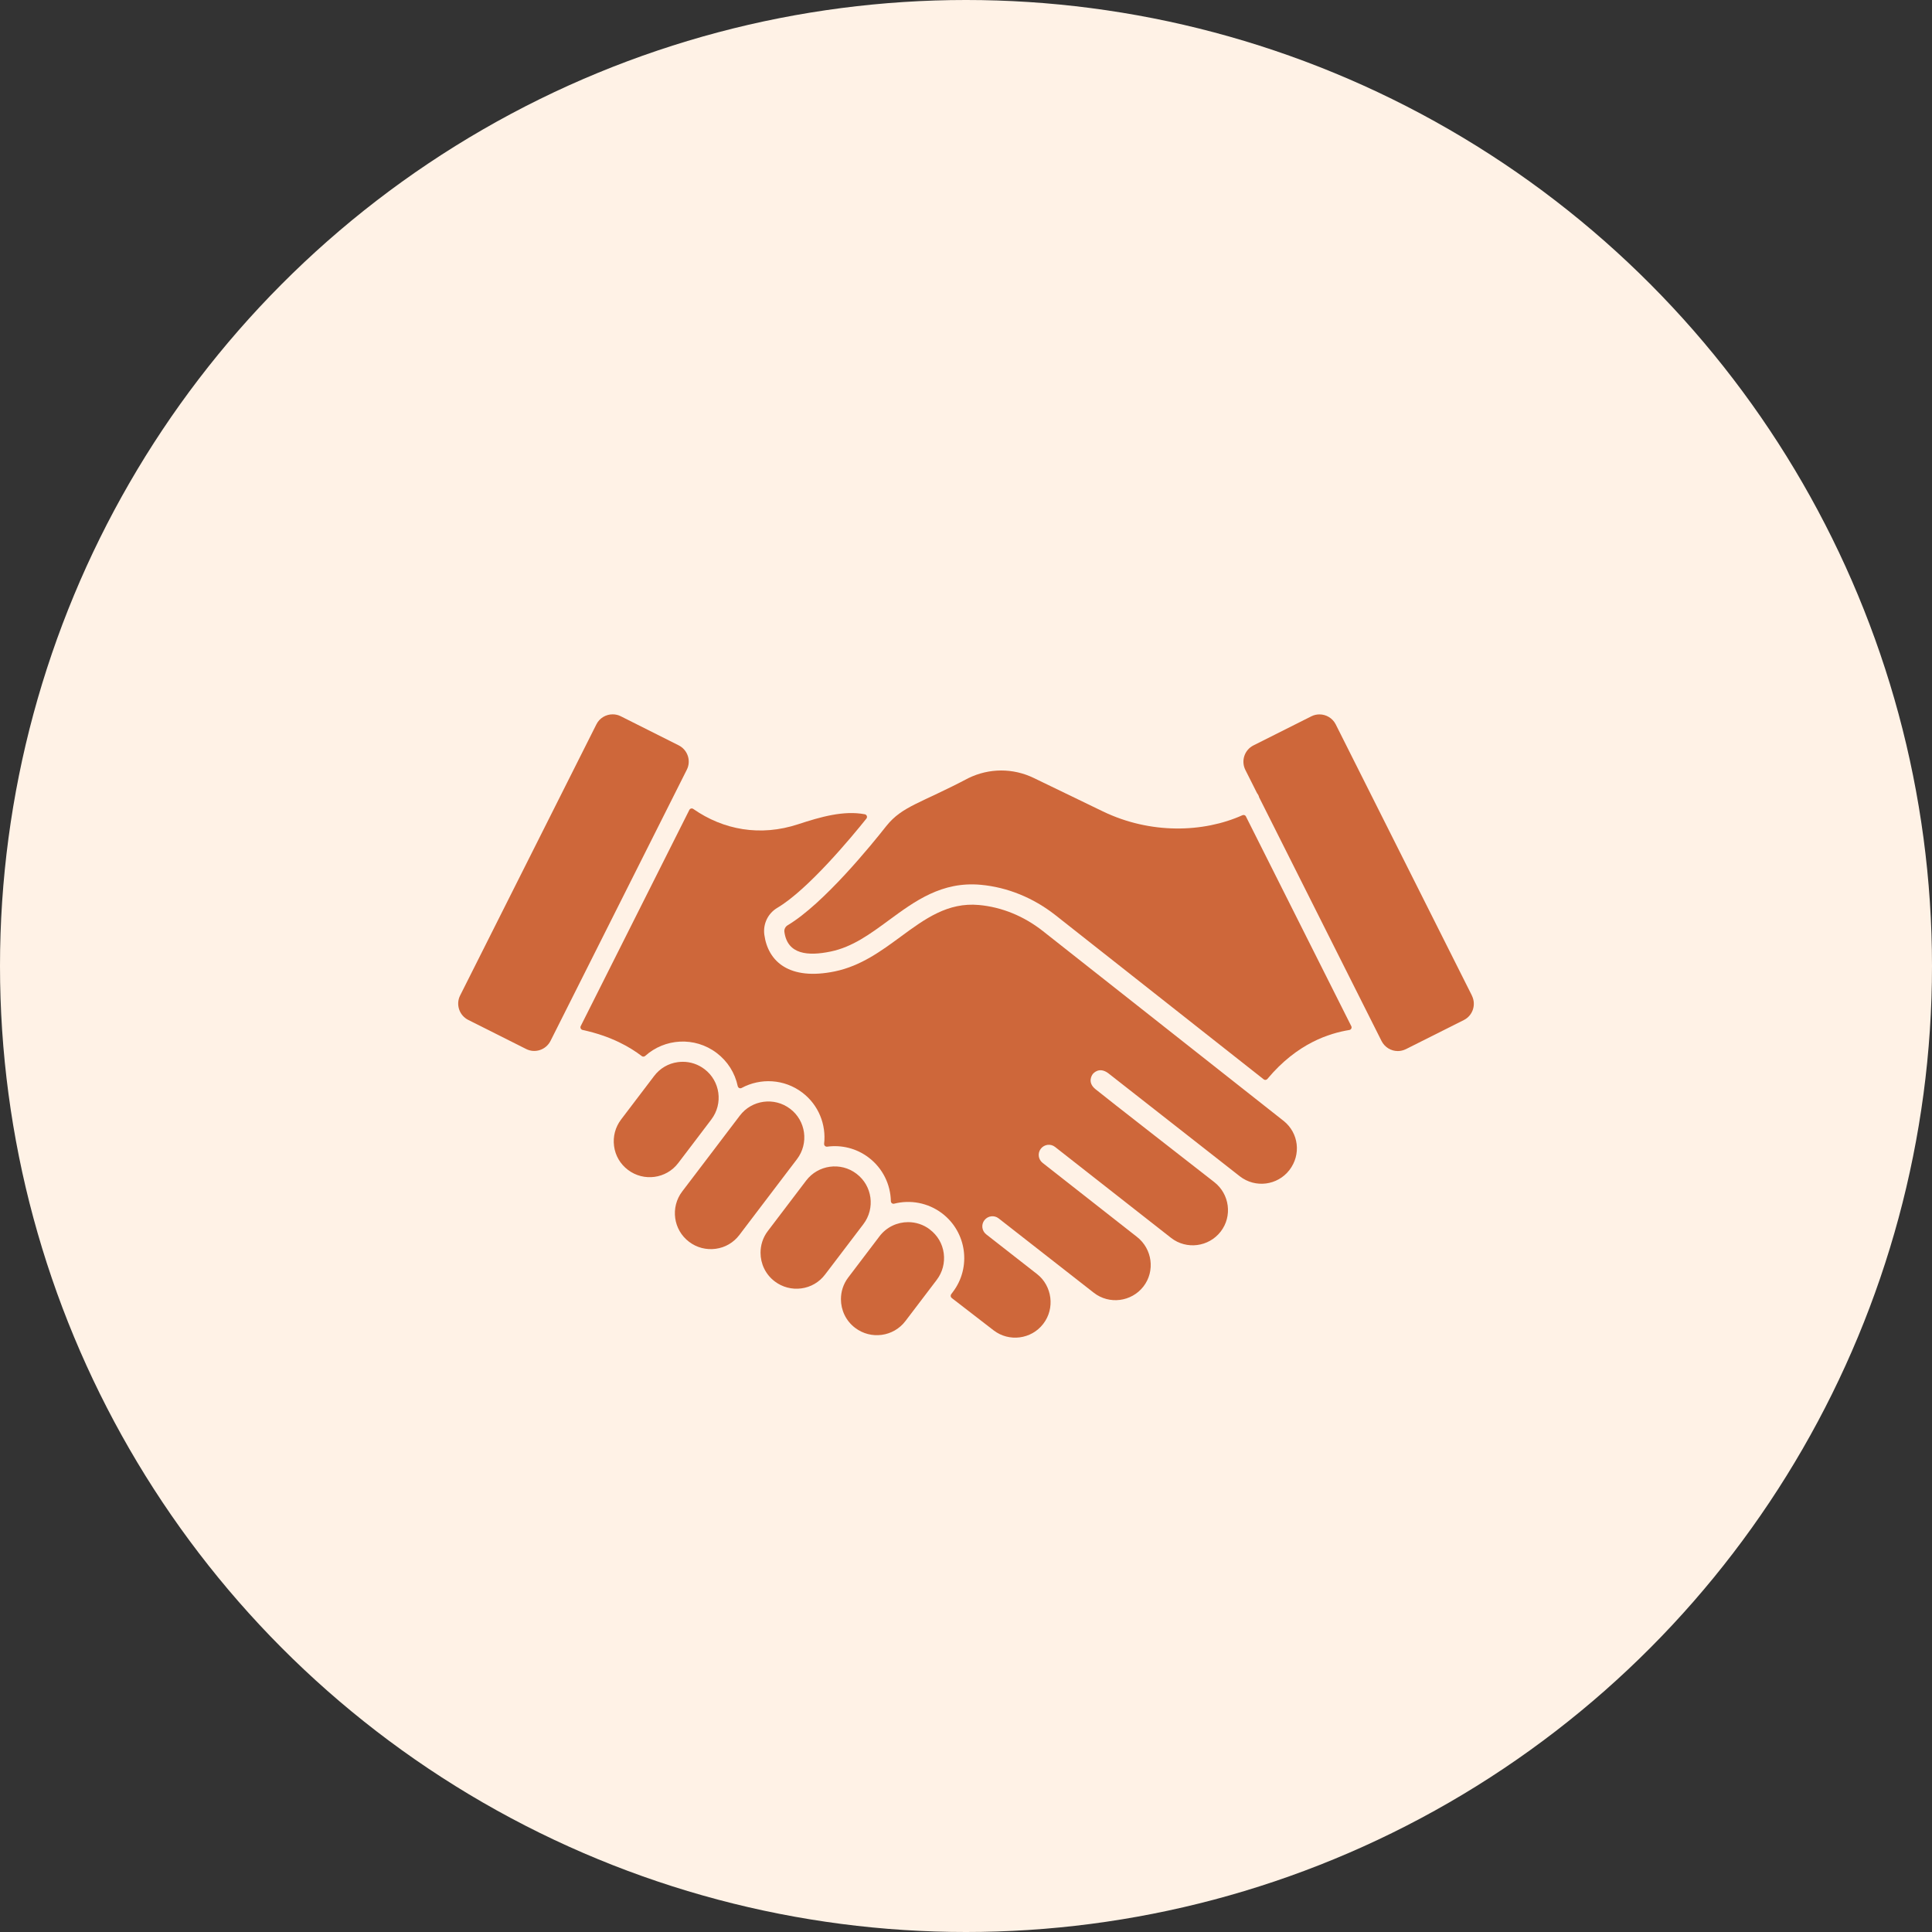 <?xml version="1.0" encoding="UTF-8"?> <svg xmlns="http://www.w3.org/2000/svg" id="Lager_2" data-name="Lager 2" viewBox="0 0 289.8 289.8"><rect x="0" y="0" width="289.8" height="289.8" fill="#333333" stroke="none"/><defs><style> .cls-1 { fill: #ce673a; } .cls-2 { fill: #fff2e6; } </style></defs><g id="Lager_1-2" data-name="Lager 1"><g><circle class="cls-2" cx="144.9" cy="144.9" r="144.9"></circle><g><path class="cls-1" d="M128.47,176.06c-2.36-1.8-5.75-1.34-7.55,1.03l-5.75,7.57c-.74.97-1.09,2.12-1.09,3.25,0,1.63.73,3.24,2.13,4.3,1.15.87,2.57,1.24,3.99,1.05,1.43-.19,2.69-.93,3.56-2.08l1.06-1.39h0s4.69-6.17,4.69-6.17c1.8-2.37,1.34-5.76-1.03-7.55Z"></path><path class="cls-1" d="M139.48,184.42c-.97-.74-2.12-1.1-3.26-1.1-1.63,0-3.24.73-4.3,2.13l-4.69,6.18c-.74.97-1.09,2.12-1.09,3.25,0,1.63.73,3.24,2.13,4.3,2.37,1.8,5.76,1.34,7.55-1.03l4.69-6.17c.87-1.15,1.24-2.56,1.05-3.99-.19-1.43-.93-2.69-2.08-3.56Z"></path><path class="cls-1" d="M220.79,149.34l-20.43-40.68c-.48-.95-1.44-1.5-2.44-1.5-.41,0-.83.09-1.22.29l-8.68,4.36c-1.35.68-1.89,2.32-1.22,3.67l1.76,3.5c.15.18.26.4.31.62l18.36,36.55c.48.95,1.44,1.51,2.44,1.51.41,0,.83-.1,1.22-.29l8.68-4.36c1.35-.67,1.89-2.32,1.21-3.67Z"></path><path class="cls-1" d="M192.54,168.13s-.05-.04-.08-.06l-36.04-28.42c-2.85-2.24-6.16-3.59-9.57-3.9-4.69-.43-8.11,2.08-11.73,4.74-2.95,2.17-6,4.41-9.9,5.22-6.81,1.4-10.02-1.46-10.57-5.5-.22-1.63.55-3.22,1.97-4.05,4.58-2.72,11.08-10.55,13.34-13.37.19-.24.06-.59-.24-.65-3.16-.6-6.63.39-9.98,1.49-5.69,1.88-11.23.86-15.75-2.29-.2-.14-.48-.07-.59.15l-16.29,32.42c-.12.24.02.52.27.58,4.4.95,7.21,2.64,8.88,3.92.15.12.37.11.52-.02,2.92-2.63,7.42-2.95,10.73-.44,1.63,1.24,2.73,2.98,3.15,4.97.06.27.35.4.59.27,2.82-1.52,6.39-1.36,9.1.7,2.45,1.86,3.59,4.81,3.27,7.66-.03.26.19.48.46.45,2.14-.29,4.38.23,6.23,1.64,2.12,1.61,3.27,4.05,3.32,6.53,0,.26.25.45.5.38,2.4-.61,5.05-.16,7.18,1.45,3.7,2.81,4.43,8.11,1.61,11.81l-.24.32c-.13.18-.1.43.08.57l6.28,4.85c2.31,1.78,5.65,1.35,7.43-.95,1.84-2.35,1.32-5.75-.9-7.48l-7.64-5.97c-.66-.52-.78-1.47-.26-2.13.52-.66,1.47-.78,2.13-.26.03.02,14.25,11.14,14.28,11.16,2.3,1.79,5.64,1.36,7.43-.94,1.79-2.31,1.34-5.65-.97-7.45l-14.15-11.1c-.66-.52-.78-1.47-.26-2.13.52-.66,1.47-.78,2.13-.26l17.41,13.65c2.3,1.79,5.64,1.36,7.43-.95,1.79-2.31,1.34-5.65-.98-7.44h0c-1.31-1.03-16.65-12.96-17.82-13.94-1.25-1.03-.49-2.11-.4-2.23.09-.12.94-1.16,2.31-.17l19.77,15.49c2.31,1.79,5.63,1.38,7.43-.94,1.79-2.33,1.4-5.56-.87-7.38Z"></path><path class="cls-1" d="M103.17,113.38c-.23-.69-.72-1.25-1.37-1.58l-8.68-4.36c-.39-.2-.81-.29-1.22-.29-1,0-1.97.55-2.44,1.5l-20.44,40.67c-.33.65-.38,1.39-.15,2.09.23.69.72,1.25,1.37,1.58l8.68,4.36c.65.33,1.39.38,2.08.15.69-.23,1.25-.72,1.58-1.37l20.44-40.67c.33-.65.38-1.39.15-2.09Z"></path><path class="cls-1" d="M118.5,175.25l1.05-1.38c1.8-2.37,1.34-5.76-1.03-7.55-2.37-1.8-5.76-1.34-7.55,1.03l-1.84,2.42h0s-2.48,3.27-2.48,3.27l-4.32,5.68c-1.8,2.37-1.34,5.76,1.03,7.55,1.14.87,2.56,1.24,3.99,1.05,1.43-.19,2.69-.93,3.56-2.08l1.83-2.41s0,0,0,0l5.75-7.57s0,0,0,0Z"></path><path class="cls-1" d="M186.9,122.47c-.1-.19-.33-.28-.53-.19-5.85,2.63-13.81,2.88-20.96-.58l-10.34-5c-3.12-1.51-6.69-1.5-9.81.02-7.18,3.79-9.91,4.19-12.3,7.17,0,0-.04.05-.05.06-2.1,2.67-9.36,11.62-14.75,14.83-.36.21-.56.62-.5,1.02.47,3.4,3.57,3.63,6.94,2.93,3.25-.67,5.91-2.62,8.72-4.69,3.92-2.88,7.97-5.86,13.81-5.32,3.99.37,7.85,1.94,11.17,4.54l31.25,24.64c.17.14.42.11.56-.06,4.5-5.39,9.32-6.85,12.29-7.34.27-.04.42-.34.29-.58l-15.8-31.45Z"></path><path class="cls-1" d="M104.22,171.19l2.48-3.27c1.8-2.37,1.34-5.76-1.03-7.55-.95-.72-2.08-1.1-3.25-1.1-.25,0-.49.02-.74.05-1.43.19-2.69.93-3.56,2.08l-4.96,6.53c-.87,1.15-1.24,2.56-1.05,3.99.19,1.43.93,2.69,2.08,3.56h0c2.37,1.8,5.76,1.34,7.55-1.03l2.48-3.26Z"></path></g></g></g></svg> 
